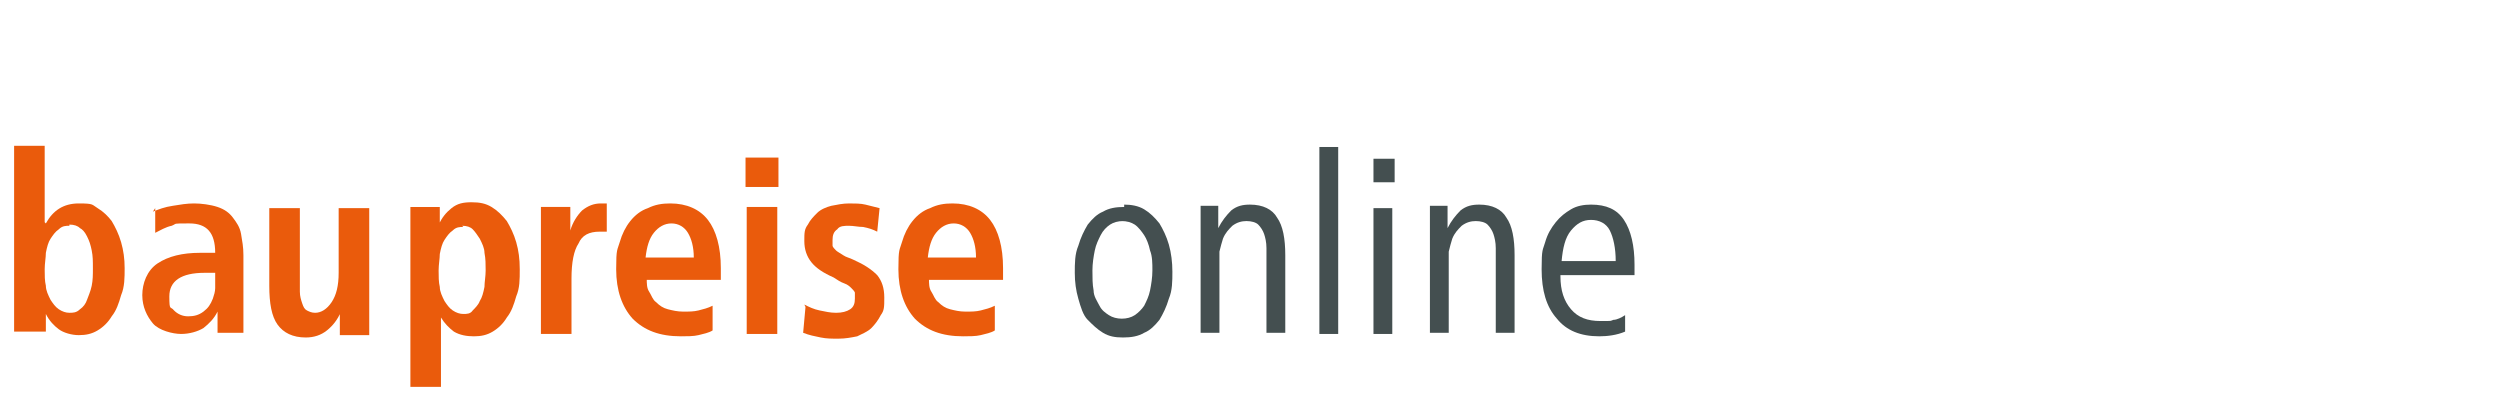 <?xml version="1.0" encoding="UTF-8"?>
<svg id="Ebene_1" data-name="Ebene 1" xmlns="http://www.w3.org/2000/svg" xmlns:xlink="http://www.w3.org/1999/xlink" version="1.1" viewBox="0 0 212.6 34">
  <defs>
    <style>
      .cls-1 {
        clip-path: url(#clippath);
      }

      .cls-2 {
        fill: none;
      }

      .cls-2, .cls-3, .cls-4 {
        stroke-width: 0px;
      }

      .cls-3 {
        fill: #444f50;
      }

      .cls-4 {
        fill: #ea5b0c;
      }
    </style>
    <clipPath id="clippath">
      <rect class="cls-2" y="0" width="212.6" height="34"/>
    </clipPath>
  </defs>
  <g class="cls-1">
    <g>
      <path class="cls-4" d="M3.9,19c.6-1.1,1.5-1.7,2.8-1.7s1.1.1,1.6.4c.5.3.9.7,1.2,1.1.3.5.6,1.1.8,1.8.2.7.3,1.4.3,2.2s0,1.6-.3,2.3c-.2.7-.4,1.3-.8,1.8-.3.5-.7.9-1.2,1.2-.5.3-1,.4-1.6.4s-1.3-.2-1.7-.5c-.4-.3-.8-.7-1.1-1.3h0c0,.2,0,.5,0,.8,0,.3,0,.5,0,.7H1.2c0-.4,0-1,0-1.5,0-.6,0-1.1,0-1.7v-12.6h2.6v3.9c0,.5,0,1,0,1.4,0,.5,0,.8,0,1.2h0ZM5.9,19.2c-.3,0-.6,0-.9.3-.3.2-.5.5-.7.8-.2.3-.3.7-.4,1.2,0,.4-.1.9-.1,1.4s0,1,.1,1.4c0,.4.2.8.4,1.2.2.3.4.6.7.8.3.2.6.3.9.3s.6,0,.9-.3c.3-.2.5-.5.6-.8s.3-.7.4-1.2.1-.9.1-1.5,0-1-.1-1.5-.2-.8-.4-1.2-.4-.6-.6-.7c-.2-.2-.5-.3-.9-.3Z"/>
      <path class="cls-4" d="M13,18c.5-.2,1-.4,1.7-.5.6-.1,1.2-.2,1.8-.2s1.4.1,2,.3,1,.5,1.3.9c.3.4.6.8.7,1.4s.2,1.1.2,1.8,0,.6,0,.9c0,.3,0,.6,0,.9s0,.6,0,.9c0,.3,0,.5,0,.6,0,.6,0,1.2,0,1.8,0,.6,0,1.1,0,1.5h-2.2c0,0,0-.2,0-.4s0-.3,0-.5v-.4c0-.1,0-.3,0-.5h0c-.3.6-.7,1-1.2,1.4-.5.3-1.2.5-1.9.5s-1.9-.3-2.4-.9-.9-1.4-.9-2.4.4-2.1,1.3-2.7c.9-.6,2.1-.9,3.6-.9s.4,0,.6,0c.2,0,.5,0,.7,0h0c0-1.7-.7-2.5-2.2-2.5s-1,0-1.5.2c-.5.1-1,.4-1.4.6v-2.1ZM18.3,23.2c0,0-.2,0-.4,0-.1,0-.3,0-.5,0-2,0-3,.7-3,2s.1.8.4,1.2c.3.3.7.5,1.2.5s.9-.1,1.3-.4.6-.6.8-1.1c.1-.3.2-.6.2-.9s0-.7,0-1.1Z"/>
      <path class="cls-4" d="M29,26.5c-.3.7-.7,1.2-1.2,1.6-.5.4-1.1.6-1.8.6-1.1,0-1.9-.4-2.4-1.1-.5-.7-.7-1.8-.7-3.3v-6.6h2.6v5.8c0,.5,0,.9,0,1.3,0,.4.1.7.2,1,.1.3.2.5.4.6.2.1.4.2.7.2.5,0,1-.3,1.4-.9s.6-1.4.6-2.5v-5.5h2.6v7.5c0,.5,0,1.1,0,1.6,0,.6,0,1.1,0,1.7h-2.5c0-.2,0-.5,0-.9,0-.4,0-.7,0-1h0Z"/>
      <path class="cls-4" d="M37.3,19.1c.3-.6.6-1,1.1-1.4s1-.5,1.7-.5,1.2.1,1.7.4c.5.3.9.7,1.3,1.2.3.5.6,1.1.8,1.8.2.7.3,1.4.3,2.3s0,1.6-.3,2.3c-.2.7-.4,1.3-.8,1.8-.3.5-.7.9-1.2,1.2-.5.3-1,.4-1.6.4s-1.2-.1-1.7-.4c-.4-.3-.8-.7-1.1-1.2h0c0,.1,0,.3,0,.5,0,.2,0,.4,0,.7,0,.2,0,.5,0,.7v4h-2.6v-12.9c0-.3,0-.6,0-.9,0-.3,0-.6,0-.8,0-.3,0-.5,0-.7h2.5c0,.2,0,.5,0,.8,0,.3,0,.6,0,.8h0ZM39.4,19.3c-.3,0-.6,0-.9.3-.3.2-.5.5-.7.8-.2.3-.3.7-.4,1.2,0,.4-.1.9-.1,1.4s0,1,.1,1.4c0,.4.2.8.4,1.2.2.3.4.6.7.8.3.2.6.3.9.3s.6,0,.8-.3c.2-.2.5-.5.6-.8.2-.3.3-.7.4-1.2,0-.4.1-.9.1-1.4s0-1-.1-1.5c0-.4-.2-.8-.4-1.2-.2-.3-.4-.6-.6-.8-.2-.2-.5-.3-.9-.3Z"/>
      <path class="cls-4" d="M48.5,19.6c.2-.7.6-1.3,1-1.7.5-.4,1-.6,1.6-.6s.2,0,.2,0c0,0,.2,0,.3,0v2.4c-.1,0-.2,0-.3,0s-.2,0-.3,0c-.9,0-1.5.3-1.8,1-.4.6-.6,1.6-.6,3v4.7h-2.6v-7.7c0-.5,0-1.1,0-1.6,0-.5,0-1,0-1.5h2.5c0,.1,0,.3,0,.4,0,.2,0,.3,0,.5,0,.2,0,.4,0,.6,0,.2,0,.4,0,.5h0Z"/>
      <path class="cls-4" d="M55,23.7c0,.4,0,.8.2,1.1s.3.7.6.9c.3.3.6.5,1,.6.4.1.8.2,1.3.2s.9,0,1.3-.1.8-.2,1.2-.4v2.1c-.3.2-.8.3-1.2.4s-1,.1-1.5.1c-1.8,0-3.1-.5-4.1-1.5-.9-1-1.4-2.4-1.4-4.2s.1-1.6.3-2.3c.2-.7.5-1.3.9-1.8.4-.5.9-.9,1.5-1.1.6-.3,1.2-.4,1.9-.4,1.4,0,2.5.5,3.2,1.4.7.9,1.1,2.3,1.1,4.1s0,.3,0,.5c0,.2,0,.4,0,.5h-6.4ZM59,21.9c0-.9-.2-1.6-.5-2.1-.3-.5-.8-.8-1.4-.8s-1.1.3-1.5.8c-.4.5-.6,1.2-.7,2.1h4Z"/>
      <path class="cls-4" d="M66.2,13.4v2.5h-2.8v-2.5h2.8ZM66.1,17.6v10.8h-2.6v-10.8h2.6Z"/>
      <path class="cls-4" d="M68.4,25.9c.4.2.8.4,1.3.5.5.1.9.2,1.4.2s.9-.1,1.2-.3c.3-.2.4-.5.4-.9s0-.3,0-.5c0-.1-.2-.3-.3-.4s-.3-.3-.6-.4-.6-.3-.9-.5c-.9-.4-1.5-.8-1.9-1.3-.4-.5-.6-1.1-.6-1.8s0-1,.3-1.4c.2-.4.5-.7.8-1,.3-.3.8-.5,1.2-.6.5-.1,1-.2,1.5-.2s1,0,1.4.1.8.2,1.2.3l-.2,2c-.4-.2-.7-.3-1.2-.4-.4,0-.8-.1-1.2-.1s-.8,0-1,.3c-.3.2-.4.5-.4.9s0,.3,0,.5c0,.1.2.3.3.4.1.1.3.2.6.4s.5.2.9.4c.9.4,1.5.8,2,1.3.4.5.6,1.1.6,1.9s0,1.1-.3,1.5c-.2.4-.5.8-.8,1.1-.3.3-.8.5-1.2.7-.5.1-1,.2-1.6.2s-1,0-1.5-.1-1-.2-1.5-.4l.2-2.2Z"/>
      <path class="cls-4" d="M79,23.7c0,.4,0,.8.2,1.1s.3.7.6.9c.3.3.6.5,1,.6.4.1.8.2,1.3.2s.9,0,1.3-.1.8-.2,1.2-.4v2.1c-.3.2-.8.3-1.2.4s-1,.1-1.5.1c-1.8,0-3.1-.5-4.1-1.5-.9-1-1.4-2.4-1.4-4.2s.1-1.6.3-2.3c.2-.7.5-1.3.9-1.8.4-.5.9-.9,1.5-1.1.6-.3,1.2-.4,1.9-.4,1.4,0,2.5.5,3.2,1.4.7.9,1.1,2.3,1.1,4.1s0,.3,0,.5c0,.2,0,.4,0,.5h-6.4ZM83,21.9c0-.9-.2-1.6-.5-2.1-.3-.5-.8-.8-1.4-.8s-1.1.3-1.5.8c-.4.5-.6,1.2-.7,2.1h4Z"/>
    </g>
    <g>
      <path class="cls-3" d="M95.6,17.4c.6,0,1.2.1,1.7.4.5.3.9.7,1.3,1.2.3.5.6,1.1.8,1.8.2.7.3,1.5.3,2.3s0,1.6-.3,2.3c-.2.7-.5,1.3-.8,1.8-.4.5-.8.9-1.3,1.1-.5.3-1.1.4-1.8.4s-1.2-.1-1.7-.4c-.5-.3-.9-.7-1.3-1.1s-.6-1.1-.8-1.8c-.2-.7-.3-1.4-.3-2.2s0-1.6.3-2.3c.2-.7.5-1.3.8-1.8.4-.5.8-.9,1.3-1.1.5-.3,1.1-.4,1.8-.4ZM95.5,18.8c-.4,0-.8.1-1.1.3s-.6.5-.8.9c-.2.4-.4.8-.5,1.3-.1.5-.2,1.1-.2,1.7s0,1.2.1,1.7c0,.5.3.9.5,1.3s.5.6.8.8c.3.2.7.3,1.1.3s.8-.1,1.1-.3c.3-.2.6-.5.8-.8.2-.4.4-.8.5-1.3s.2-1.1.2-1.7,0-1.2-.2-1.7c-.1-.5-.3-1-.5-1.3s-.5-.7-.8-.9-.7-.3-1.1-.3Z"/>
      <path class="cls-3" d="M103.6,19.4c.3-.6.7-1.1,1.1-1.5.5-.4,1-.5,1.6-.5,1.1,0,1.9.4,2.3,1.1.5.7.7,1.8.7,3.2v6.6h-1.6v-5.7c0-.5,0-1,0-1.5,0-.5-.1-.9-.2-1.2-.1-.3-.3-.6-.5-.8-.2-.2-.6-.3-1-.3s-.8.1-1.2.4c-.3.3-.6.6-.8,1.1-.1.3-.2.7-.3,1.1,0,.4,0,1,0,1.7v5.2h-1.6v-7.6c0-.6,0-1.1,0-1.7,0-.5,0-1,0-1.5h1.5c0,.2,0,.5,0,.9,0,.3,0,.6,0,.9h0Z"/>
      <path class="cls-3" d="M113.8,12.5v15.9h-1.6v-15.9h1.6Z"/>
      <path class="cls-3" d="M118.6,15.5h-1.8v-2h1.8v2ZM118.4,17.7v10.7h-1.6v-10.7h1.6Z"/>
      <path class="cls-3" d="M123.1,19.4c.3-.6.7-1.1,1.1-1.5.5-.4,1-.5,1.6-.5,1.1,0,1.9.4,2.3,1.1.5.7.7,1.8.7,3.2v6.6h-1.6v-5.7c0-.5,0-1,0-1.5,0-.5-.1-.9-.2-1.2-.1-.3-.3-.6-.5-.8-.2-.2-.6-.3-1-.3s-.8.1-1.2.4c-.3.3-.6.6-.8,1.1-.1.3-.2.7-.3,1.1,0,.4,0,1,0,1.7v5.2h-1.6v-7.6c0-.6,0-1.1,0-1.7s0-1,0-1.5h1.5c0,.2,0,.5,0,.9,0,.3,0,.6,0,.9h0Z"/>
      <path class="cls-3" d="M132.7,23.5c0,1.2.3,2.1.9,2.8.6.7,1.4,1,2.5,1s.8,0,1.1-.1c.3,0,.7-.2,1-.4v1.4c-.7.3-1.5.4-2.2.4-1.6,0-2.8-.5-3.6-1.5-.9-1-1.3-2.4-1.3-4.2s.1-1.6.3-2.3c.2-.7.5-1.2.9-1.7.4-.5.8-.8,1.3-1.1.5-.3,1.1-.4,1.7-.4,1.3,0,2.2.4,2.8,1.3.6.9.9,2.2.9,3.8s0,.3,0,.4c0,.2,0,.3,0,.5h-6.3ZM137.4,22.2c0-1.1-.2-2-.5-2.6s-.9-.9-1.6-.9-1.2.3-1.7.9c-.5.6-.7,1.5-.8,2.6h4.7Z"/>
    </g>
  </g>
</svg>